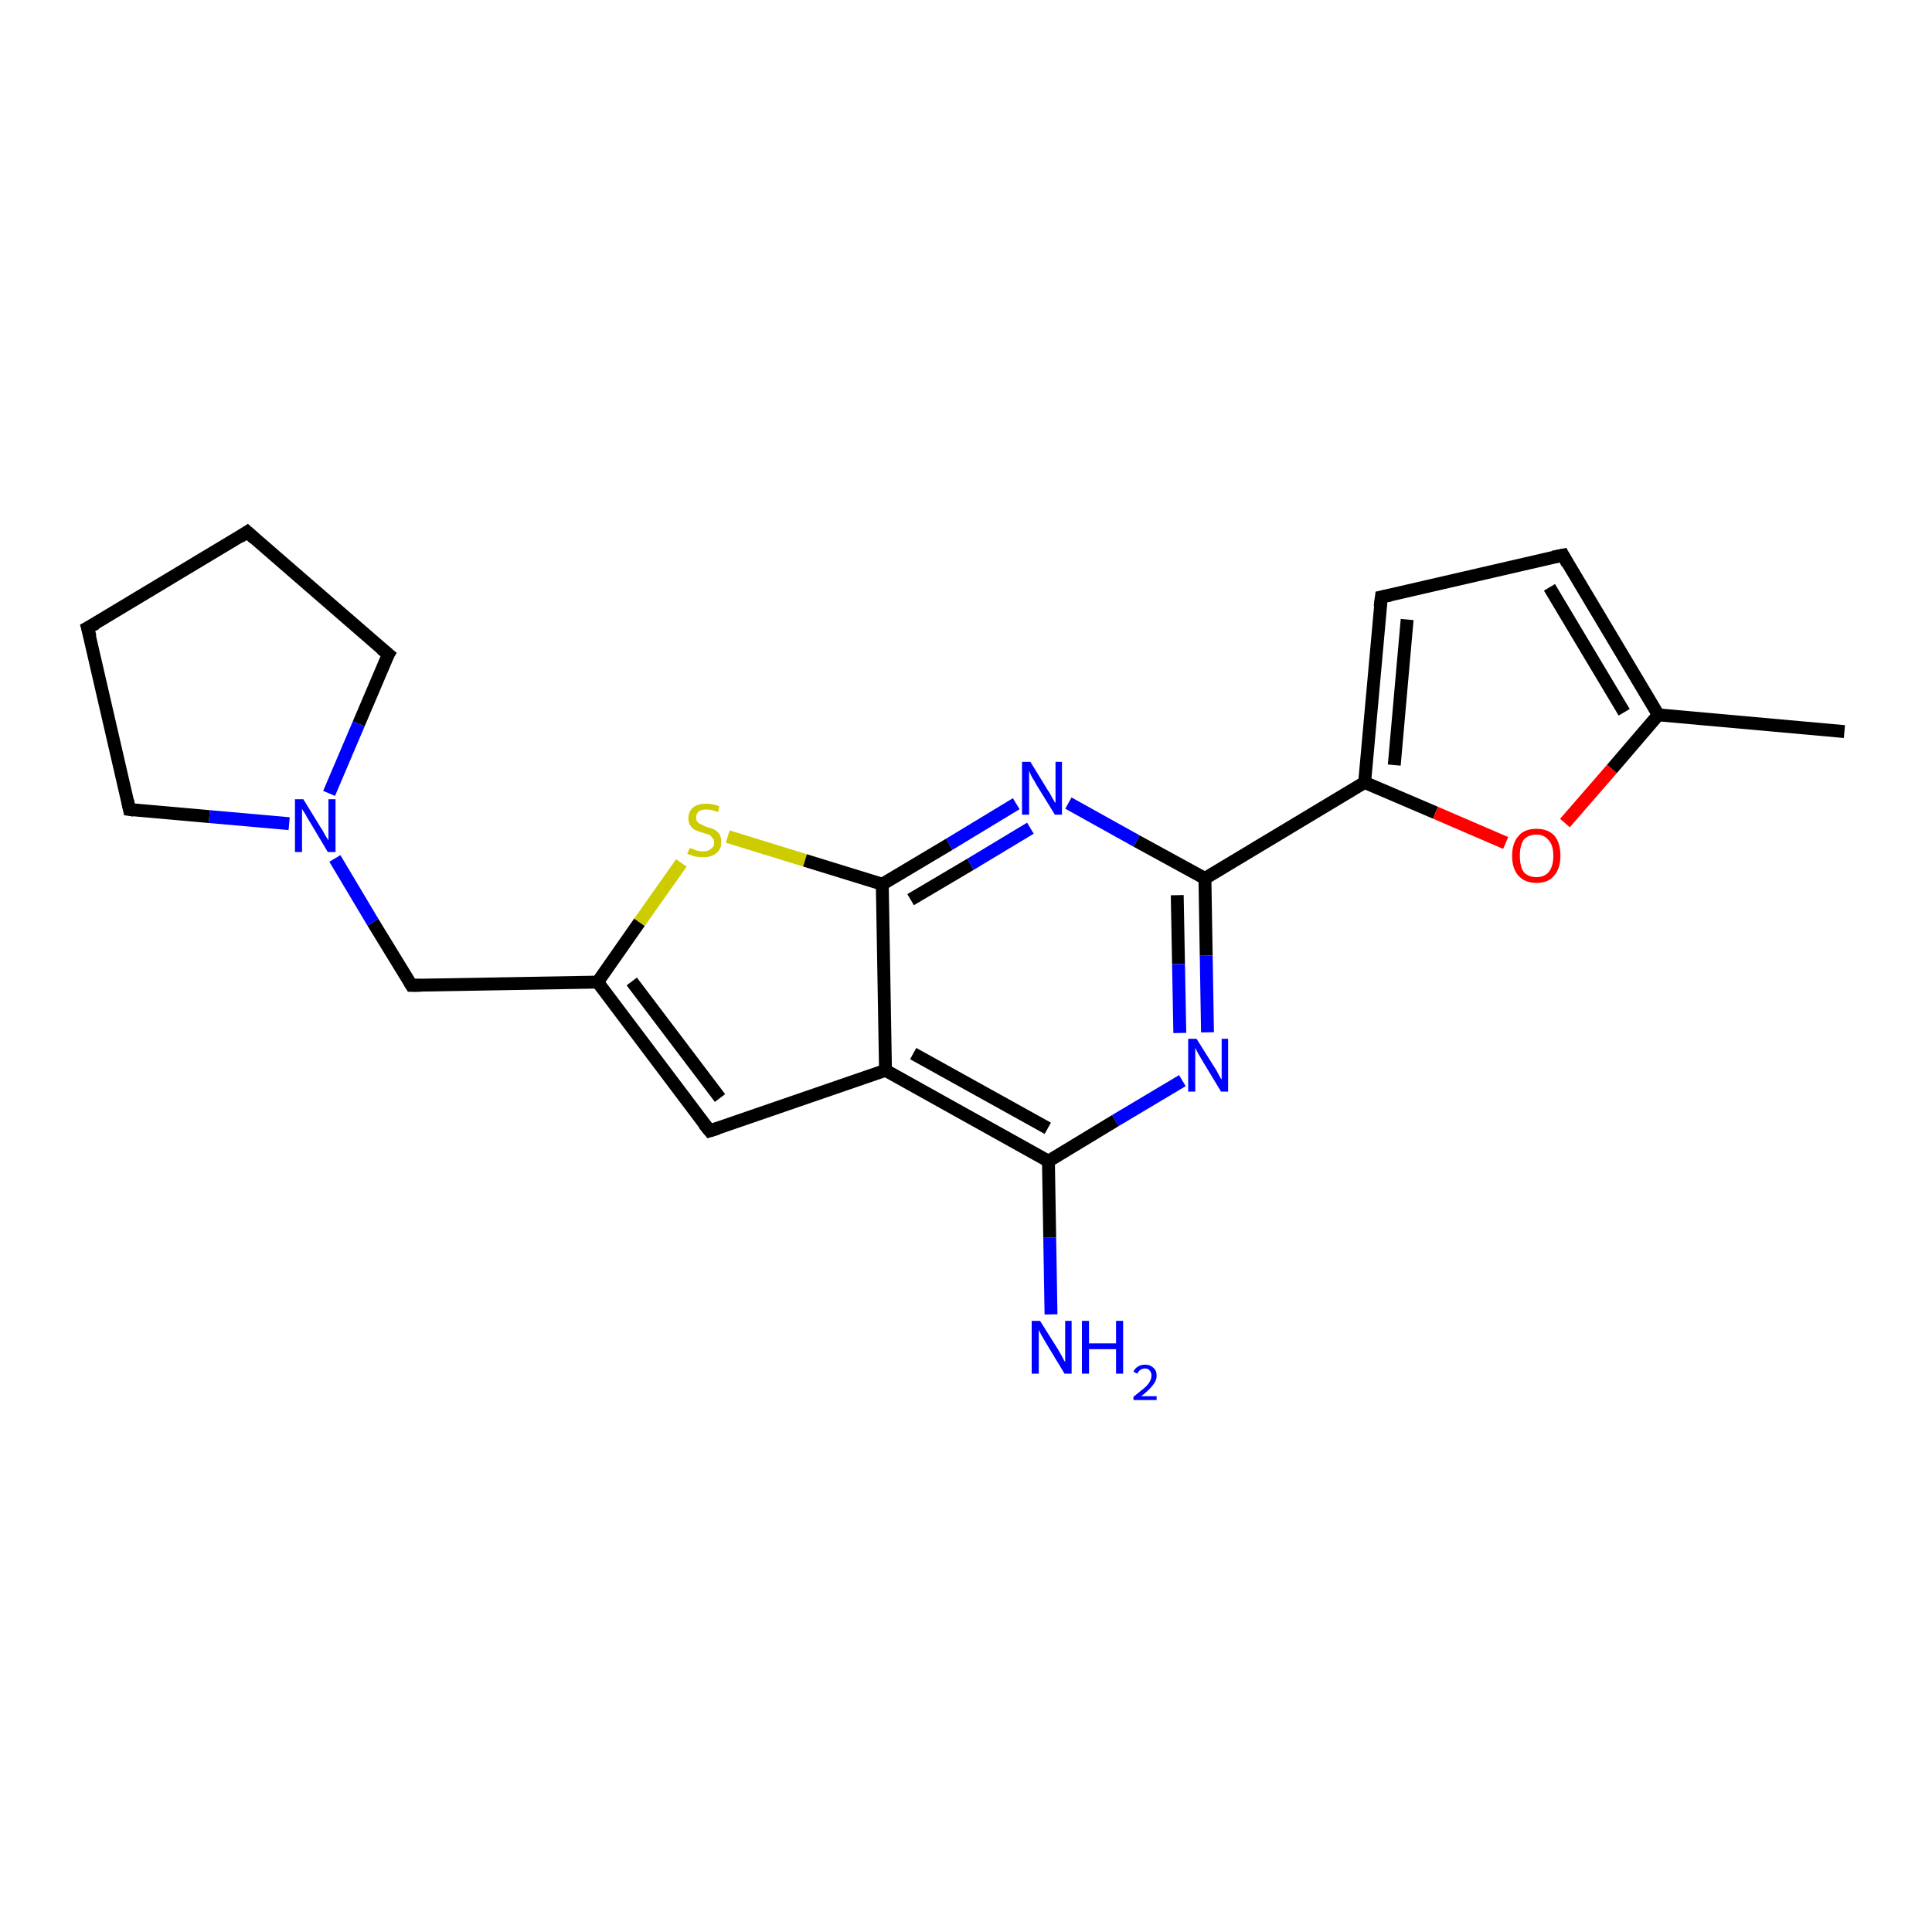 <?xml version='1.0' encoding='iso-8859-1'?>
<svg version='1.1' baseProfile='full'
              xmlns='http://www.w3.org/2000/svg'
                      xmlns:rdkit='http://www.rdkit.org/xml'
                      xmlns:xlink='http://www.w3.org/1999/xlink'
                  xml:space='preserve'
width='300px' height='300px' viewBox='0 0 300 300'>
<!-- END OF HEADER -->
<rect style='opacity:1.0;fill:#FFFFFF;stroke:none' width='300.0' height='300.0' x='0.0' y='0.0'> </rect>
<path class='bond-0 atom-0 atom-1' d='M 286.4,113.6 L 257.5,111.0' style='fill:none;fill-rule:evenodd;stroke:#000000;stroke-width:2.0px;stroke-linecap:butt;stroke-linejoin:miter;stroke-opacity:1' />
<path class='bond-1 atom-1 atom-2' d='M 257.5,111.0 L 242.7,86.2' style='fill:none;fill-rule:evenodd;stroke:#000000;stroke-width:2.0px;stroke-linecap:butt;stroke-linejoin:miter;stroke-opacity:1' />
<path class='bond-1 atom-1 atom-2' d='M 252.2,110.6 L 240.6,91.2' style='fill:none;fill-rule:evenodd;stroke:#000000;stroke-width:2.0px;stroke-linecap:butt;stroke-linejoin:miter;stroke-opacity:1' />
<path class='bond-2 atom-2 atom-3' d='M 242.7,86.2 L 214.5,92.7' style='fill:none;fill-rule:evenodd;stroke:#000000;stroke-width:2.0px;stroke-linecap:butt;stroke-linejoin:miter;stroke-opacity:1' />
<path class='bond-3 atom-3 atom-4' d='M 214.5,92.7 L 211.9,121.5' style='fill:none;fill-rule:evenodd;stroke:#000000;stroke-width:2.0px;stroke-linecap:butt;stroke-linejoin:miter;stroke-opacity:1' />
<path class='bond-3 atom-3 atom-4' d='M 218.5,96.2 L 216.5,118.8' style='fill:none;fill-rule:evenodd;stroke:#000000;stroke-width:2.0px;stroke-linecap:butt;stroke-linejoin:miter;stroke-opacity:1' />
<path class='bond-4 atom-4 atom-5' d='M 211.9,121.5 L 187.1,136.4' style='fill:none;fill-rule:evenodd;stroke:#000000;stroke-width:2.0px;stroke-linecap:butt;stroke-linejoin:miter;stroke-opacity:1' />
<path class='bond-5 atom-5 atom-6' d='M 187.1,136.4 L 187.3,148.4' style='fill:none;fill-rule:evenodd;stroke:#000000;stroke-width:2.0px;stroke-linecap:butt;stroke-linejoin:miter;stroke-opacity:1' />
<path class='bond-5 atom-5 atom-6' d='M 187.3,148.4 L 187.5,160.3' style='fill:none;fill-rule:evenodd;stroke:#0000FF;stroke-width:2.0px;stroke-linecap:butt;stroke-linejoin:miter;stroke-opacity:1' />
<path class='bond-5 atom-5 atom-6' d='M 182.8,139.0 L 183.0,149.7' style='fill:none;fill-rule:evenodd;stroke:#000000;stroke-width:2.0px;stroke-linecap:butt;stroke-linejoin:miter;stroke-opacity:1' />
<path class='bond-5 atom-5 atom-6' d='M 183.0,149.7 L 183.2,160.4' style='fill:none;fill-rule:evenodd;stroke:#0000FF;stroke-width:2.0px;stroke-linecap:butt;stroke-linejoin:miter;stroke-opacity:1' />
<path class='bond-6 atom-6 atom-7' d='M 183.6,167.8 L 173.2,174.0' style='fill:none;fill-rule:evenodd;stroke:#0000FF;stroke-width:2.0px;stroke-linecap:butt;stroke-linejoin:miter;stroke-opacity:1' />
<path class='bond-6 atom-6 atom-7' d='M 173.2,174.0 L 162.8,180.3' style='fill:none;fill-rule:evenodd;stroke:#000000;stroke-width:2.0px;stroke-linecap:butt;stroke-linejoin:miter;stroke-opacity:1' />
<path class='bond-7 atom-7 atom-8' d='M 162.8,180.3 L 163.0,192.2' style='fill:none;fill-rule:evenodd;stroke:#000000;stroke-width:2.0px;stroke-linecap:butt;stroke-linejoin:miter;stroke-opacity:1' />
<path class='bond-7 atom-7 atom-8' d='M 163.0,192.2 L 163.2,204.1' style='fill:none;fill-rule:evenodd;stroke:#0000FF;stroke-width:2.0px;stroke-linecap:butt;stroke-linejoin:miter;stroke-opacity:1' />
<path class='bond-8 atom-7 atom-9' d='M 162.8,180.3 L 137.5,166.2' style='fill:none;fill-rule:evenodd;stroke:#000000;stroke-width:2.0px;stroke-linecap:butt;stroke-linejoin:miter;stroke-opacity:1' />
<path class='bond-8 atom-7 atom-9' d='M 162.7,175.2 L 141.8,163.6' style='fill:none;fill-rule:evenodd;stroke:#000000;stroke-width:2.0px;stroke-linecap:butt;stroke-linejoin:miter;stroke-opacity:1' />
<path class='bond-9 atom-9 atom-10' d='M 137.5,166.2 L 110.2,175.6' style='fill:none;fill-rule:evenodd;stroke:#000000;stroke-width:2.0px;stroke-linecap:butt;stroke-linejoin:miter;stroke-opacity:1' />
<path class='bond-10 atom-10 atom-11' d='M 110.2,175.6 L 92.8,152.5' style='fill:none;fill-rule:evenodd;stroke:#000000;stroke-width:2.0px;stroke-linecap:butt;stroke-linejoin:miter;stroke-opacity:1' />
<path class='bond-10 atom-10 atom-11' d='M 111.8,170.5 L 98.1,152.4' style='fill:none;fill-rule:evenodd;stroke:#000000;stroke-width:2.0px;stroke-linecap:butt;stroke-linejoin:miter;stroke-opacity:1' />
<path class='bond-11 atom-11 atom-12' d='M 92.8,152.5 L 63.9,153.0' style='fill:none;fill-rule:evenodd;stroke:#000000;stroke-width:2.0px;stroke-linecap:butt;stroke-linejoin:miter;stroke-opacity:1' />
<path class='bond-12 atom-12 atom-13' d='M 63.9,153.0 L 57.9,143.2' style='fill:none;fill-rule:evenodd;stroke:#000000;stroke-width:2.0px;stroke-linecap:butt;stroke-linejoin:miter;stroke-opacity:1' />
<path class='bond-12 atom-12 atom-13' d='M 57.9,143.2 L 52.0,133.3' style='fill:none;fill-rule:evenodd;stroke:#0000FF;stroke-width:2.0px;stroke-linecap:butt;stroke-linejoin:miter;stroke-opacity:1' />
<path class='bond-13 atom-13 atom-14' d='M 44.9,127.9 L 32.5,126.8' style='fill:none;fill-rule:evenodd;stroke:#0000FF;stroke-width:2.0px;stroke-linecap:butt;stroke-linejoin:miter;stroke-opacity:1' />
<path class='bond-13 atom-13 atom-14' d='M 32.5,126.8 L 20.1,125.7' style='fill:none;fill-rule:evenodd;stroke:#000000;stroke-width:2.0px;stroke-linecap:butt;stroke-linejoin:miter;stroke-opacity:1' />
<path class='bond-14 atom-14 atom-15' d='M 20.1,125.7 L 13.6,97.5' style='fill:none;fill-rule:evenodd;stroke:#000000;stroke-width:2.0px;stroke-linecap:butt;stroke-linejoin:miter;stroke-opacity:1' />
<path class='bond-15 atom-15 atom-16' d='M 13.6,97.5 L 38.4,82.6' style='fill:none;fill-rule:evenodd;stroke:#000000;stroke-width:2.0px;stroke-linecap:butt;stroke-linejoin:miter;stroke-opacity:1' />
<path class='bond-16 atom-16 atom-17' d='M 38.4,82.6 L 60.3,101.6' style='fill:none;fill-rule:evenodd;stroke:#000000;stroke-width:2.0px;stroke-linecap:butt;stroke-linejoin:miter;stroke-opacity:1' />
<path class='bond-17 atom-11 atom-18' d='M 92.8,152.5 L 99.3,143.2' style='fill:none;fill-rule:evenodd;stroke:#000000;stroke-width:2.0px;stroke-linecap:butt;stroke-linejoin:miter;stroke-opacity:1' />
<path class='bond-17 atom-11 atom-18' d='M 99.3,143.2 L 105.8,134.0' style='fill:none;fill-rule:evenodd;stroke:#CCCC00;stroke-width:2.0px;stroke-linecap:butt;stroke-linejoin:miter;stroke-opacity:1' />
<path class='bond-18 atom-18 atom-19' d='M 113.0,129.9 L 125.0,133.6' style='fill:none;fill-rule:evenodd;stroke:#CCCC00;stroke-width:2.0px;stroke-linecap:butt;stroke-linejoin:miter;stroke-opacity:1' />
<path class='bond-18 atom-18 atom-19' d='M 125.0,133.6 L 137.0,137.3' style='fill:none;fill-rule:evenodd;stroke:#000000;stroke-width:2.0px;stroke-linecap:butt;stroke-linejoin:miter;stroke-opacity:1' />
<path class='bond-19 atom-19 atom-20' d='M 137.0,137.3 L 147.4,131.1' style='fill:none;fill-rule:evenodd;stroke:#000000;stroke-width:2.0px;stroke-linecap:butt;stroke-linejoin:miter;stroke-opacity:1' />
<path class='bond-19 atom-19 atom-20' d='M 147.4,131.1 L 157.8,124.8' style='fill:none;fill-rule:evenodd;stroke:#0000FF;stroke-width:2.0px;stroke-linecap:butt;stroke-linejoin:miter;stroke-opacity:1' />
<path class='bond-19 atom-19 atom-20' d='M 141.4,139.7 L 150.7,134.2' style='fill:none;fill-rule:evenodd;stroke:#000000;stroke-width:2.0px;stroke-linecap:butt;stroke-linejoin:miter;stroke-opacity:1' />
<path class='bond-19 atom-19 atom-20' d='M 150.7,134.2 L 160.0,128.6' style='fill:none;fill-rule:evenodd;stroke:#0000FF;stroke-width:2.0px;stroke-linecap:butt;stroke-linejoin:miter;stroke-opacity:1' />
<path class='bond-20 atom-4 atom-21' d='M 211.9,121.5 L 222.9,126.2' style='fill:none;fill-rule:evenodd;stroke:#000000;stroke-width:2.0px;stroke-linecap:butt;stroke-linejoin:miter;stroke-opacity:1' />
<path class='bond-20 atom-4 atom-21' d='M 222.9,126.2 L 233.8,130.9' style='fill:none;fill-rule:evenodd;stroke:#FF0000;stroke-width:2.0px;stroke-linecap:butt;stroke-linejoin:miter;stroke-opacity:1' />
<path class='bond-21 atom-21 atom-1' d='M 243.0,127.8 L 250.3,119.4' style='fill:none;fill-rule:evenodd;stroke:#FF0000;stroke-width:2.0px;stroke-linecap:butt;stroke-linejoin:miter;stroke-opacity:1' />
<path class='bond-21 atom-21 atom-1' d='M 250.3,119.4 L 257.5,111.0' style='fill:none;fill-rule:evenodd;stroke:#000000;stroke-width:2.0px;stroke-linecap:butt;stroke-linejoin:miter;stroke-opacity:1' />
<path class='bond-22 atom-20 atom-5' d='M 165.9,124.7 L 176.5,130.6' style='fill:none;fill-rule:evenodd;stroke:#0000FF;stroke-width:2.0px;stroke-linecap:butt;stroke-linejoin:miter;stroke-opacity:1' />
<path class='bond-22 atom-20 atom-5' d='M 176.5,130.6 L 187.1,136.4' style='fill:none;fill-rule:evenodd;stroke:#000000;stroke-width:2.0px;stroke-linecap:butt;stroke-linejoin:miter;stroke-opacity:1' />
<path class='bond-23 atom-19 atom-9' d='M 137.0,137.3 L 137.5,166.2' style='fill:none;fill-rule:evenodd;stroke:#000000;stroke-width:2.0px;stroke-linecap:butt;stroke-linejoin:miter;stroke-opacity:1' />
<path class='bond-24 atom-17 atom-13' d='M 60.3,101.6 L 55.7,112.4' style='fill:none;fill-rule:evenodd;stroke:#000000;stroke-width:2.0px;stroke-linecap:butt;stroke-linejoin:miter;stroke-opacity:1' />
<path class='bond-24 atom-17 atom-13' d='M 55.7,112.4 L 51.1,123.2' style='fill:none;fill-rule:evenodd;stroke:#0000FF;stroke-width:2.0px;stroke-linecap:butt;stroke-linejoin:miter;stroke-opacity:1' />
<path d='M 243.4,87.5 L 242.7,86.2 L 241.2,86.5' style='fill:none;stroke:#000000;stroke-width:2.0px;stroke-linecap:butt;stroke-linejoin:miter;stroke-opacity:1;' />
<path d='M 215.9,92.4 L 214.5,92.7 L 214.3,94.2' style='fill:none;stroke:#000000;stroke-width:2.0px;stroke-linecap:butt;stroke-linejoin:miter;stroke-opacity:1;' />
<path d='M 111.5,175.2 L 110.2,175.6 L 109.3,174.5' style='fill:none;stroke:#000000;stroke-width:2.0px;stroke-linecap:butt;stroke-linejoin:miter;stroke-opacity:1;' />
<path d='M 65.3,153.0 L 63.9,153.0 L 63.6,152.5' style='fill:none;stroke:#000000;stroke-width:2.0px;stroke-linecap:butt;stroke-linejoin:miter;stroke-opacity:1;' />
<path d='M 20.8,125.8 L 20.1,125.7 L 19.8,124.3' style='fill:none;stroke:#000000;stroke-width:2.0px;stroke-linecap:butt;stroke-linejoin:miter;stroke-opacity:1;' />
<path d='M 14.0,98.9 L 13.6,97.5 L 14.9,96.8' style='fill:none;stroke:#000000;stroke-width:2.0px;stroke-linecap:butt;stroke-linejoin:miter;stroke-opacity:1;' />
<path d='M 37.2,83.4 L 38.4,82.6 L 39.5,83.6' style='fill:none;stroke:#000000;stroke-width:2.0px;stroke-linecap:butt;stroke-linejoin:miter;stroke-opacity:1;' />
<path d='M 59.2,100.7 L 60.3,101.6 L 60.0,102.1' style='fill:none;stroke:#000000;stroke-width:2.0px;stroke-linecap:butt;stroke-linejoin:miter;stroke-opacity:1;' />
<path class='atom-6' d='M 185.8 161.3
L 188.5 165.6
Q 188.8 166.0, 189.2 166.8
Q 189.6 167.6, 189.7 167.6
L 189.7 161.3
L 190.7 161.3
L 190.7 169.5
L 189.6 169.5
L 186.7 164.7
Q 186.4 164.2, 186.0 163.5
Q 185.7 162.9, 185.6 162.7
L 185.6 169.5
L 184.5 169.5
L 184.5 161.3
L 185.8 161.3
' fill='#0000FF'/>
<path class='atom-8' d='M 161.5 205.1
L 164.2 209.4
Q 164.5 209.9, 164.9 210.6
Q 165.3 211.4, 165.4 211.5
L 165.4 205.1
L 166.4 205.1
L 166.4 213.3
L 165.3 213.3
L 162.4 208.5
Q 162.1 208.0, 161.7 207.3
Q 161.4 206.7, 161.3 206.5
L 161.3 213.3
L 160.2 213.3
L 160.2 205.1
L 161.5 205.1
' fill='#0000FF'/>
<path class='atom-8' d='M 168.0 205.1
L 169.1 205.1
L 169.1 208.6
L 173.3 208.6
L 173.3 205.1
L 174.4 205.1
L 174.4 213.3
L 173.3 213.3
L 173.3 209.5
L 169.1 209.5
L 169.1 213.3
L 168.0 213.3
L 168.0 205.1
' fill='#0000FF'/>
<path class='atom-8' d='M 176.0 213.0
Q 176.2 212.5, 176.7 212.2
Q 177.2 211.9, 177.8 211.9
Q 178.6 211.9, 179.1 212.4
Q 179.6 212.8, 179.6 213.6
Q 179.6 214.4, 179.0 215.1
Q 178.4 215.9, 177.2 216.8
L 179.6 216.8
L 179.6 217.4
L 176.0 217.4
L 176.0 216.9
Q 177.0 216.1, 177.6 215.6
Q 178.2 215.1, 178.5 214.6
Q 178.8 214.1, 178.8 213.6
Q 178.8 213.1, 178.5 212.8
Q 178.3 212.5, 177.8 212.5
Q 177.4 212.5, 177.1 212.7
Q 176.8 212.9, 176.6 213.3
L 176.0 213.0
' fill='#0000FF'/>
<path class='atom-13' d='M 47.1 124.1
L 49.8 128.5
Q 50.1 128.9, 50.5 129.7
Q 51.0 130.5, 51.0 130.5
L 51.0 124.1
L 52.1 124.1
L 52.1 132.3
L 50.9 132.3
L 48.1 127.6
Q 47.7 127.0, 47.4 126.4
Q 47.0 125.8, 46.9 125.6
L 46.9 132.3
L 45.8 132.3
L 45.8 124.1
L 47.1 124.1
' fill='#0000FF'/>
<path class='atom-18' d='M 107.1 131.7
Q 107.2 131.7, 107.5 131.8
Q 107.9 132.0, 108.3 132.1
Q 108.8 132.2, 109.2 132.2
Q 110.0 132.2, 110.4 131.8
Q 110.9 131.5, 110.9 130.8
Q 110.9 130.3, 110.6 130.1
Q 110.4 129.8, 110.1 129.6
Q 109.7 129.5, 109.1 129.3
Q 108.4 129.1, 108.0 128.9
Q 107.5 128.7, 107.2 128.2
Q 106.9 127.8, 106.9 127.1
Q 106.9 126.0, 107.6 125.4
Q 108.3 124.8, 109.7 124.8
Q 110.7 124.8, 111.7 125.2
L 111.5 126.1
Q 110.5 125.7, 109.7 125.7
Q 108.9 125.7, 108.5 126.0
Q 108.1 126.4, 108.1 126.9
Q 108.1 127.4, 108.3 127.6
Q 108.5 127.9, 108.9 128.0
Q 109.2 128.2, 109.7 128.4
Q 110.5 128.6, 110.9 128.8
Q 111.4 129.1, 111.7 129.5
Q 112.0 130.0, 112.0 130.8
Q 112.0 131.9, 111.2 132.5
Q 110.5 133.1, 109.2 133.1
Q 108.5 133.1, 107.9 133.0
Q 107.4 132.8, 106.7 132.6
L 107.1 131.7
' fill='#CCCC00'/>
<path class='atom-20' d='M 160.0 118.3
L 162.7 122.7
Q 163.0 123.1, 163.4 123.9
Q 163.8 124.6, 163.9 124.7
L 163.9 118.3
L 164.9 118.3
L 164.9 126.5
L 163.8 126.5
L 160.9 121.8
Q 160.6 121.2, 160.2 120.6
Q 159.9 119.9, 159.8 119.7
L 159.8 126.5
L 158.7 126.5
L 158.7 118.3
L 160.0 118.3
' fill='#0000FF'/>
<path class='atom-21' d='M 234.8 132.9
Q 234.8 130.9, 235.8 129.8
Q 236.7 128.7, 238.6 128.7
Q 240.4 128.7, 241.4 129.8
Q 242.3 130.9, 242.3 132.9
Q 242.3 134.9, 241.3 136.0
Q 240.4 137.1, 238.6 137.1
Q 236.8 137.1, 235.8 136.0
Q 234.8 134.9, 234.8 132.9
M 238.6 136.2
Q 239.8 136.2, 240.5 135.4
Q 241.2 134.5, 241.2 132.9
Q 241.2 131.3, 240.5 130.5
Q 239.8 129.6, 238.6 129.6
Q 237.3 129.6, 236.6 130.4
Q 236.0 131.3, 236.0 132.9
Q 236.0 134.5, 236.6 135.4
Q 237.3 136.2, 238.6 136.2
' fill='#FF0000'/>
</svg>

